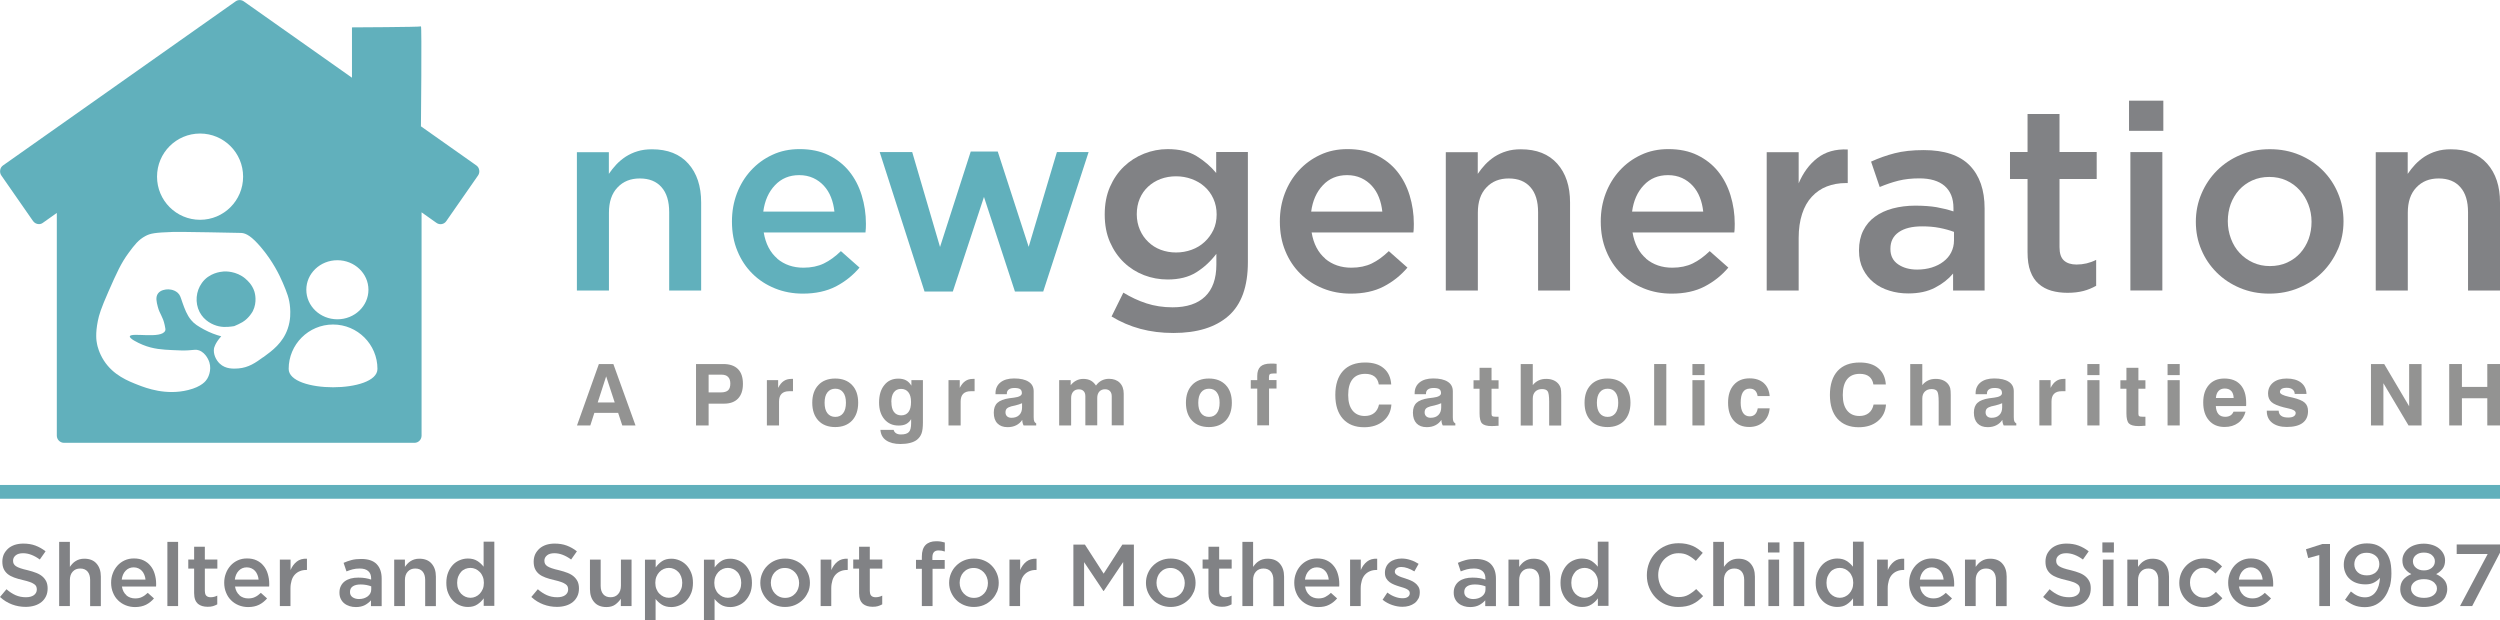 <?xml version="1.0" encoding="UTF-8"?>
<svg xmlns="http://www.w3.org/2000/svg" id="Layer_2" viewBox="0 0 277.65 68.87">
  <defs>
    <style>.cls-1{fill:#818285;}.cls-2{fill:#939392;}.cls-3{fill:#61b0bc;}</style>
  </defs>
  <g id="Layer_1-2">
    <g>
      <g>
        <path class="cls-1" d="M1.52,62.61c.05,.1,.13,.19,.25,.27,.12,.08,.29,.16,.5,.23,.21,.07,.48,.15,.81,.22,.36,.09,.68,.19,.96,.3,.28,.11,.51,.25,.69,.41,.18,.16,.32,.35,.42,.56,.09,.21,.14,.46,.14,.75,0,.33-.06,.62-.18,.87s-.29,.47-.5,.64-.47,.31-.77,.4c-.3,.09-.63,.14-.99,.14-.53,0-1.03-.09-1.51-.27-.48-.18-.93-.45-1.34-.83l.72-.86c.33,.29,.67,.51,1.01,.66s.72,.23,1.15,.23c.37,0,.67-.08,.88-.23s.33-.37,.33-.63c0-.12-.02-.23-.06-.33-.04-.1-.12-.19-.24-.27s-.27-.16-.47-.23c-.2-.07-.46-.15-.78-.22-.37-.08-.69-.18-.97-.28s-.52-.23-.72-.39c-.19-.16-.34-.35-.44-.57-.1-.22-.15-.49-.15-.81,0-.3,.06-.57,.17-.82,.12-.24,.28-.45,.48-.63,.2-.18,.45-.31,.73-.41,.29-.09,.6-.14,.94-.14,.5,0,.95,.07,1.35,.22,.4,.15,.78,.36,1.13,.64l-.64,.91c-.31-.23-.62-.4-.93-.52-.31-.12-.62-.18-.93-.18-.35,0-.63,.08-.82,.24s-.29,.35-.29,.58c0,.14,.02,.25,.07,.35Z"></path>
        <path class="cls-1" d="M7.76,67.31h-1.19v-7.13h1.19v2.78c.08-.12,.18-.24,.28-.35,.1-.11,.22-.21,.35-.29,.13-.09,.28-.15,.44-.2,.16-.05,.34-.07,.54-.07,.58,0,1.04,.18,1.35,.54,.32,.36,.48,.84,.48,1.45v3.28h-1.19v-2.92c0-.4-.1-.71-.29-.93-.19-.22-.46-.33-.81-.33s-.62,.11-.83,.34c-.21,.22-.32,.54-.32,.94v2.9Z"></path>
        <path class="cls-1" d="M14.03,66.12c.27,.22,.59,.34,.98,.34,.29,0,.55-.05,.76-.16,.22-.1,.43-.26,.64-.46l.69,.62c-.25,.29-.54,.53-.88,.7s-.75,.26-1.23,.26c-.37,0-.72-.07-1.04-.2-.32-.13-.6-.31-.84-.55-.24-.23-.43-.52-.56-.85-.14-.33-.21-.7-.21-1.1,0-.37,.06-.72,.19-1.05,.12-.33,.3-.61,.52-.86,.22-.24,.49-.44,.8-.58,.31-.14,.64-.21,1.02-.21,.41,0,.77,.07,1.08,.22,.31,.15,.57,.35,.77,.61,.21,.25,.36,.55,.46,.89,.1,.34,.16,.69,.16,1.07,0,.05,0,.1,0,.16,0,.05,0,.11-.01,.17h-3.79c.07,.42,.24,.75,.51,.97Zm2.13-1.75c-.02-.19-.06-.37-.13-.53-.07-.17-.15-.31-.26-.43-.11-.12-.24-.22-.4-.29-.15-.07-.33-.11-.52-.11-.36,0-.67,.13-.9,.38-.24,.25-.38,.58-.43,.98h2.65Z"></path>
        <path class="cls-1" d="M18.59,67.31v-7.13h1.19v7.13h-1.19Z"></path>
        <path class="cls-1" d="M22.76,65.69c0,.23,.06,.39,.17,.49,.11,.1,.27,.15,.47,.15,.25,0,.5-.06,.73-.18v.97c-.15,.08-.31,.15-.48,.2-.17,.05-.36,.07-.59,.07s-.41-.03-.6-.08c-.18-.05-.34-.14-.48-.25-.13-.12-.24-.27-.31-.47-.07-.19-.11-.43-.11-.72v-2.72h-.65v-1.01h.65v-1.42h1.19v1.42h1.39v1.01h-1.39v2.54Z"></path>
        <path class="cls-1" d="M26.59,66.12c.27,.22,.59,.34,.98,.34,.29,0,.55-.05,.76-.16,.22-.1,.43-.26,.64-.46l.69,.62c-.25,.29-.54,.53-.88,.7s-.75,.26-1.23,.26c-.37,0-.72-.07-1.04-.2-.32-.13-.6-.31-.84-.55-.24-.23-.43-.52-.56-.85-.14-.33-.21-.7-.21-1.1,0-.37,.06-.72,.19-1.05,.12-.33,.3-.61,.52-.86,.22-.24,.49-.44,.8-.58,.31-.14,.64-.21,1.02-.21,.41,0,.77,.07,1.08,.22,.31,.15,.57,.35,.77,.61,.21,.25,.36,.55,.46,.89,.1,.34,.16,.69,.16,1.07,0,.05,0,.1,0,.16,0,.05,0,.11-.01,.17h-3.79c.07,.42,.24,.75,.51,.97Zm2.13-1.75c-.02-.19-.06-.37-.13-.53-.07-.17-.15-.31-.26-.43-.11-.12-.24-.22-.4-.29-.15-.07-.33-.11-.52-.11-.36,0-.67,.13-.9,.38-.24,.25-.38,.58-.43,.98h2.65Z"></path>
        <path class="cls-1" d="M32.27,67.31h-1.19v-5.16h1.19v1.16c.16-.39,.39-.7,.69-.94s.68-.34,1.13-.32v1.25h-.07c-.26,0-.5,.04-.71,.13-.21,.08-.4,.21-.56,.38-.16,.17-.28,.38-.36,.64-.08,.26-.13,.56-.13,.89v1.96Z"></path>
        <path class="cls-1" d="M41.2,67.31v-.64c-.18,.21-.4,.38-.67,.53-.27,.14-.61,.22-1,.22-.25,0-.48-.03-.7-.1-.22-.07-.42-.17-.58-.3-.17-.13-.3-.3-.4-.5-.1-.2-.15-.43-.15-.69v-.02c0-.28,.05-.52,.16-.73,.1-.21,.25-.38,.43-.52,.19-.14,.41-.24,.66-.31,.26-.07,.54-.1,.84-.1s.58,.02,.8,.06c.22,.04,.43,.09,.63,.16v-.13c0-.36-.11-.63-.33-.82-.22-.19-.53-.28-.94-.28-.29,0-.55,.03-.78,.09s-.46,.14-.69,.23l-.32-.95c.29-.13,.58-.23,.88-.31s.66-.12,1.08-.12c.77,0,1.34,.19,1.71,.57,.37,.38,.56,.92,.56,1.61v3.06h-1.17Zm.03-2.19c-.15-.06-.33-.11-.53-.15-.21-.04-.42-.06-.65-.06-.37,0-.66,.07-.87,.21-.21,.14-.31,.35-.31,.62v.02c0,.25,.1,.44,.29,.57s.43,.2,.71,.2c.2,0,.38-.03,.54-.08s.31-.13,.43-.22,.22-.21,.29-.34c.07-.13,.1-.28,.1-.44v-.32Z"></path>
        <path class="cls-1" d="M44.97,67.31h-1.19v-5.16h1.19v.81c.08-.12,.18-.24,.28-.35,.1-.11,.22-.21,.35-.29,.13-.09,.28-.15,.44-.2,.16-.05,.34-.07,.54-.07,.58,0,1.04,.18,1.35,.54,.32,.36,.48,.84,.48,1.45v3.28h-1.19v-2.92c0-.4-.1-.71-.29-.93-.19-.22-.46-.33-.81-.33s-.62,.11-.83,.34c-.21,.22-.32,.54-.32,.94v2.9Z"></path>
        <path class="cls-1" d="M53.72,67.31v-.86c-.19,.27-.42,.49-.71,.68-.28,.19-.63,.28-1.05,.28-.31,0-.6-.06-.89-.18-.29-.12-.54-.29-.76-.52-.22-.23-.4-.51-.54-.85-.14-.33-.2-.71-.2-1.14s.07-.81,.2-1.14c.13-.33,.31-.61,.53-.85,.22-.23,.48-.41,.77-.52,.29-.12,.59-.18,.89-.18,.42,0,.77,.09,1.05,.27,.28,.18,.51,.39,.7,.64v-2.78h1.19v7.13h-1.19Zm-.1-3.26c-.08-.2-.19-.38-.33-.52s-.3-.26-.48-.34c-.18-.08-.37-.12-.56-.12s-.39,.04-.57,.11c-.18,.08-.34,.18-.47,.33s-.24,.32-.32,.52c-.08,.21-.12,.44-.12,.7s.04,.48,.12,.69c.08,.21,.19,.38,.32,.52,.14,.14,.29,.25,.47,.33,.18,.08,.37,.12,.57,.12s.38-.04,.56-.12c.18-.08,.34-.19,.48-.34s.24-.32,.33-.52c.08-.2,.12-.43,.12-.68s-.04-.48-.12-.68Z"></path>
        <path class="cls-1" d="M60.53,62.61c.05,.1,.13,.19,.25,.27,.12,.08,.29,.16,.5,.23,.21,.07,.48,.15,.81,.22,.36,.09,.68,.19,.96,.3,.28,.11,.51,.25,.69,.41,.18,.16,.32,.35,.42,.56,.09,.21,.14,.46,.14,.75,0,.33-.06,.62-.18,.87s-.29,.47-.5,.64-.47,.31-.77,.4c-.3,.09-.63,.14-.99,.14-.53,0-1.03-.09-1.51-.27-.48-.18-.93-.45-1.34-.83l.72-.86c.33,.29,.67,.51,1.01,.66s.72,.23,1.15,.23c.37,0,.67-.08,.88-.23s.33-.37,.33-.63c0-.12-.02-.23-.06-.33-.04-.1-.12-.19-.24-.27s-.27-.16-.47-.23c-.2-.07-.46-.15-.78-.22-.37-.08-.69-.18-.97-.28s-.52-.23-.72-.39c-.19-.16-.34-.35-.44-.57-.1-.22-.15-.49-.15-.81,0-.3,.06-.57,.17-.82,.12-.24,.28-.45,.48-.63,.2-.18,.45-.31,.73-.41,.29-.09,.6-.14,.94-.14,.5,0,.95,.07,1.35,.22,.4,.15,.78,.36,1.13,.64l-.64,.91c-.31-.23-.62-.4-.93-.52-.31-.12-.62-.18-.93-.18-.35,0-.63,.08-.82,.24s-.29,.35-.29,.58c0,.14,.02,.25,.07,.35Z"></path>
        <path class="cls-1" d="M68.95,62.15h1.19v5.16h-1.19v-.81c-.17,.25-.38,.47-.63,.65-.25,.18-.58,.27-.97,.27-.58,0-1.04-.18-1.35-.54-.32-.36-.48-.84-.48-1.45v-3.28h1.19v2.92c0,.4,.1,.71,.29,.93s.46,.33,.81,.33,.62-.11,.83-.34c.21-.22,.32-.54,.32-.94v-2.9Z"></path>
        <path class="cls-1" d="M76.76,65.87c-.13,.33-.31,.61-.54,.85-.22,.23-.48,.41-.77,.52-.29,.12-.59,.18-.89,.18-.42,0-.78-.09-1.06-.27-.28-.18-.51-.39-.69-.63v2.36s-1.18,0-1.18,0v-6.72h1.19v.86c.19-.27,.42-.5,.7-.69,.28-.19,.63-.28,1.04-.28,.31,0,.6,.06,.89,.18,.29,.12,.54,.29,.77,.52,.22,.23,.4,.51,.54,.85,.14,.33,.2,.71,.2,1.14s-.07,.81-.2,1.14Zm-1.11-1.83c-.08-.21-.18-.38-.32-.52-.13-.14-.29-.25-.47-.33-.18-.08-.37-.12-.57-.12s-.39,.04-.58,.12c-.18,.08-.34,.19-.48,.34s-.25,.32-.33,.52c-.08,.2-.12,.43-.12,.68s.04,.48,.12,.68c.08,.2,.19,.38,.33,.52s.3,.26,.48,.34c.18,.08,.37,.12,.58,.12s.39-.04,.57-.12c.18-.08,.34-.19,.47-.33,.13-.14,.24-.32,.32-.52s.12-.43,.12-.69-.04-.48-.12-.69Z"></path>
        <path class="cls-1" d="M83.31,65.87c-.13,.33-.31,.61-.54,.85-.22,.23-.48,.41-.77,.52-.29,.12-.59,.18-.89,.18-.42,0-.78-.09-1.06-.27-.28-.18-.51-.39-.69-.63v2.36s-1.18,0-1.18,0v-6.72h1.19v.86c.19-.27,.42-.5,.7-.69,.28-.19,.63-.28,1.04-.28,.31,0,.6,.06,.89,.18,.29,.12,.54,.29,.77,.52,.22,.23,.4,.51,.54,.85,.14,.33,.2,.71,.2,1.14s-.07,.81-.2,1.14Zm-1.11-1.83c-.08-.21-.18-.38-.32-.52-.13-.14-.29-.25-.47-.33-.18-.08-.37-.12-.57-.12s-.39,.04-.58,.12c-.18,.08-.34,.19-.48,.34s-.25,.32-.33,.52c-.08,.2-.12,.43-.12,.68s.04,.48,.12,.68c.08,.2,.19,.38,.33,.52s.3,.26,.48,.34c.18,.08,.37,.12,.58,.12s.39-.04,.57-.12c.18-.08,.34-.19,.47-.33,.13-.14,.24-.32,.32-.52s.12-.43,.12-.69-.04-.48-.12-.69Z"></path>
        <path class="cls-1" d="M89.73,65.77c-.14,.33-.33,.61-.58,.85-.24,.24-.54,.44-.87,.58s-.71,.21-1.1,.21-.75-.07-1.09-.21-.63-.33-.87-.58-.43-.53-.57-.85c-.14-.32-.21-.67-.21-1.04s.07-.72,.21-1.05,.33-.62,.58-.86c.24-.24,.53-.44,.87-.58,.34-.14,.7-.21,1.1-.21s.76,.07,1.1,.21,.63,.33,.87,.58c.24,.24,.43,.53,.57,.86,.14,.33,.21,.67,.21,1.05s-.07,.72-.21,1.05Zm-1.1-1.67c-.08-.2-.19-.38-.33-.53-.14-.15-.3-.27-.5-.36-.19-.09-.4-.13-.64-.13s-.45,.04-.64,.13c-.19,.09-.35,.21-.49,.36-.14,.15-.24,.32-.31,.52s-.11,.41-.11,.64,.04,.44,.12,.65,.19,.38,.33,.53c.14,.15,.3,.27,.5,.36s.4,.13,.63,.13c.24,0,.45-.04,.65-.13s.35-.21,.49-.36c.14-.15,.24-.32,.31-.52,.07-.2,.11-.41,.11-.64s-.04-.44-.12-.64Z"></path>
        <path class="cls-1" d="M92.33,67.31h-1.19v-5.16h1.19v1.16c.16-.39,.39-.7,.69-.94s.68-.34,1.13-.32v1.25h-.07c-.26,0-.5,.04-.71,.13-.21,.08-.4,.21-.56,.38-.16,.17-.28,.38-.36,.64-.08,.26-.13,.56-.13,.89v1.96Z"></path>
        <path class="cls-1" d="M96.61,65.69c0,.23,.06,.39,.17,.49,.11,.1,.27,.15,.47,.15,.25,0,.5-.06,.73-.18v.97c-.15,.08-.31,.15-.48,.2-.17,.05-.36,.07-.59,.07s-.41-.03-.6-.08c-.18-.05-.34-.14-.48-.25-.13-.12-.24-.27-.31-.47-.07-.19-.11-.43-.11-.72v-2.72h-.65v-1.01h.65v-1.42h1.19v1.42h1.39v1.01h-1.39v2.54Z"></path>
        <path class="cls-1" d="M104.92,62.19v.98h-1.35v4.14h-1.19v-4.14h-.65v-.99h.65v-.37c0-.57,.14-1,.41-1.28,.28-.28,.67-.42,1.18-.42,.21,0,.39,.01,.54,.04,.15,.03,.29,.06,.42,.1v1c-.12-.04-.23-.07-.34-.09-.11-.02-.23-.03-.36-.03-.46,0-.68,.26-.68,.78v.28h1.37Z"></path>
        <path class="cls-1" d="M110.7,65.77c-.14,.33-.33,.61-.58,.85-.24,.24-.54,.44-.87,.58s-.71,.21-1.1,.21-.75-.07-1.09-.21c-.34-.14-.63-.33-.87-.58-.24-.24-.43-.53-.57-.85-.14-.32-.21-.67-.21-1.04s.07-.72,.21-1.05c.14-.33,.33-.62,.58-.86,.24-.24,.53-.44,.87-.58,.34-.14,.7-.21,1.1-.21s.76,.07,1.1,.21,.63,.33,.87,.58c.24,.24,.43,.53,.57,.86,.14,.33,.21,.67,.21,1.05s-.07,.72-.21,1.05Zm-1.1-1.67c-.08-.2-.19-.38-.33-.53-.14-.15-.3-.27-.5-.36s-.4-.13-.64-.13-.44,.04-.64,.13-.35,.21-.49,.36c-.14,.15-.24,.32-.31,.52-.07,.2-.11,.41-.11,.64s.04,.44,.12,.65,.19,.38,.33,.53c.14,.15,.3,.27,.5,.36,.19,.09,.4,.13,.63,.13,.24,0,.45-.04,.65-.13,.19-.09,.35-.21,.49-.36,.14-.15,.24-.32,.31-.52,.07-.2,.11-.41,.11-.64s-.04-.44-.12-.64Z"></path>
        <path class="cls-1" d="M113.3,67.31h-1.19v-5.16h1.19v1.16c.16-.39,.39-.7,.69-.94,.3-.23,.68-.34,1.13-.32v1.25h-.07c-.26,0-.5,.04-.71,.13-.21,.08-.4,.21-.56,.38-.16,.17-.28,.38-.36,.64-.08,.26-.13,.56-.13,.89v1.96Z"></path>
        <path class="cls-1" d="M122.58,65.63h-.04l-2.14-3.2v4.89h-1.19v-6.84h1.28l2.08,3.23,2.08-3.23h1.28v6.84h-1.19v-4.9l-2.16,3.22Z"></path>
        <path class="cls-1" d="M132.56,65.77c-.14,.33-.33,.61-.58,.85-.24,.24-.54,.44-.87,.58s-.71,.21-1.1,.21-.75-.07-1.09-.21c-.34-.14-.63-.33-.87-.58-.24-.24-.43-.53-.57-.85-.14-.32-.21-.67-.21-1.04s.07-.72,.21-1.05c.14-.33,.33-.62,.58-.86,.24-.24,.53-.44,.87-.58,.34-.14,.7-.21,1.1-.21s.76,.07,1.1,.21,.63,.33,.87,.58c.24,.24,.43,.53,.57,.86,.14,.33,.21,.67,.21,1.05s-.07,.72-.21,1.05Zm-1.1-1.67c-.08-.2-.19-.38-.33-.53-.14-.15-.3-.27-.5-.36s-.4-.13-.64-.13-.44,.04-.64,.13-.35,.21-.49,.36c-.14,.15-.24,.32-.31,.52-.07,.2-.11,.41-.11,.64s.04,.44,.12,.65,.19,.38,.33,.53c.14,.15,.3,.27,.5,.36,.19,.09,.4,.13,.63,.13,.24,0,.45-.04,.65-.13,.19-.09,.35-.21,.49-.36,.14-.15,.24-.32,.31-.52,.07-.2,.11-.41,.11-.64s-.04-.44-.12-.64Z"></path>
        <path class="cls-1" d="M135.41,65.69c0,.23,.05,.39,.17,.49,.11,.1,.27,.15,.47,.15,.25,0,.5-.06,.73-.18v.97c-.15,.08-.31,.15-.48,.2-.17,.05-.36,.07-.59,.07s-.41-.03-.6-.08c-.18-.05-.34-.14-.48-.25s-.24-.27-.31-.47c-.07-.19-.11-.43-.11-.72v-2.72h-.65v-1.01h.65v-1.42h1.19v1.42h1.39v1.01h-1.39v2.54Z"></path>
        <path class="cls-1" d="M139.17,67.31h-1.19v-7.13h1.19v2.78c.08-.12,.18-.24,.28-.35,.1-.11,.22-.21,.35-.29,.13-.09,.28-.15,.44-.2,.16-.05,.34-.07,.54-.07,.58,0,1.04,.18,1.35,.54,.32,.36,.48,.84,.48,1.45v3.28h-1.19v-2.92c0-.4-.1-.71-.29-.93-.19-.22-.46-.33-.81-.33s-.62,.11-.83,.34c-.21,.22-.32,.54-.32,.94v2.9Z"></path>
        <path class="cls-1" d="M145.44,66.12c.27,.22,.59,.34,.98,.34,.29,0,.55-.05,.76-.16s.43-.26,.63-.46l.69,.62c-.25,.29-.54,.53-.88,.7-.34,.18-.75,.26-1.23,.26-.37,0-.72-.07-1.04-.2-.32-.13-.6-.31-.84-.55-.24-.23-.43-.52-.56-.85-.14-.33-.21-.7-.21-1.1,0-.37,.06-.72,.19-1.05,.12-.33,.3-.61,.52-.86,.22-.24,.49-.44,.8-.58,.31-.14,.64-.21,1.02-.21,.41,0,.77,.07,1.08,.22,.31,.15,.57,.35,.77,.61,.21,.25,.36,.55,.46,.89,.1,.34,.16,.69,.16,1.07,0,.05,0,.1,0,.16s0,.11-.01,.17h-3.79c.07,.42,.24,.75,.51,.97Zm2.13-1.75c-.02-.19-.06-.37-.13-.53-.06-.17-.15-.31-.26-.43-.11-.12-.24-.22-.4-.29-.15-.07-.33-.11-.52-.11-.37,0-.67,.13-.9,.38-.24,.25-.38,.58-.43,.98h2.65Z"></path>
        <path class="cls-1" d="M151.13,67.31h-1.19v-5.16h1.19v1.16c.16-.39,.39-.7,.69-.94s.68-.34,1.13-.32v1.25h-.07c-.26,0-.5,.04-.71,.13-.21,.08-.4,.21-.56,.38-.16,.17-.28,.38-.36,.64-.08,.26-.13,.56-.13,.89v1.96Z"></path>
        <path class="cls-1" d="M157.51,66.49c-.1,.2-.23,.37-.41,.5s-.38,.23-.61,.3c-.23,.07-.49,.1-.75,.1-.37,0-.75-.07-1.13-.2-.38-.13-.73-.32-1.06-.58l.53-.8c.28,.21,.56,.37,.85,.47,.29,.11,.57,.16,.84,.16s.45-.05,.59-.15c.14-.1,.21-.24,.21-.41v-.02c0-.1-.03-.18-.09-.25-.06-.07-.15-.14-.25-.19-.11-.06-.23-.1-.37-.15-.14-.04-.29-.09-.43-.13-.19-.06-.38-.12-.57-.2s-.36-.16-.52-.28c-.15-.11-.28-.25-.38-.42-.1-.17-.15-.37-.15-.62v-.02c0-.24,.05-.46,.14-.65,.09-.2,.22-.36,.39-.5,.17-.14,.36-.24,.59-.31,.22-.07,.46-.11,.72-.11,.33,0,.65,.05,.99,.16,.33,.1,.63,.25,.91,.43l-.47,.84c-.25-.15-.5-.27-.75-.36-.25-.09-.49-.13-.7-.13-.23,0-.41,.05-.53,.15-.13,.1-.19,.22-.19,.37v.02c0,.09,.03,.17,.1,.24,.06,.07,.15,.13,.26,.19,.11,.06,.23,.11,.37,.16,.14,.05,.28,.1,.43,.14,.19,.06,.38,.13,.57,.21,.19,.08,.36,.17,.51,.29,.15,.11,.28,.25,.38,.42,.1,.16,.15,.36,.15,.6v.02c0,.27-.05,.51-.15,.71Z"></path>
        <path class="cls-1" d="M164.95,67.31v-.64c-.18,.21-.4,.38-.67,.53-.27,.14-.61,.22-1,.22-.25,0-.48-.03-.7-.1-.22-.07-.42-.17-.58-.3-.17-.13-.3-.3-.4-.5-.1-.2-.15-.43-.15-.69v-.02c0-.28,.05-.52,.16-.73,.1-.21,.25-.38,.43-.52,.19-.14,.41-.24,.66-.31,.26-.07,.54-.1,.84-.1s.58,.02,.8,.06c.22,.04,.43,.09,.63,.16v-.13c0-.36-.11-.63-.33-.82-.22-.19-.53-.28-.94-.28-.29,0-.55,.03-.78,.09-.23,.06-.46,.14-.69,.23l-.32-.95c.29-.13,.58-.23,.88-.31s.66-.12,1.08-.12c.77,0,1.34,.19,1.71,.57,.37,.38,.56,.92,.56,1.61v3.06h-1.17Zm.03-2.19c-.15-.06-.33-.11-.53-.15-.21-.04-.42-.06-.65-.06-.37,0-.66,.07-.87,.21-.21,.14-.31,.35-.31,.62v.02c0,.25,.1,.44,.29,.57s.43,.2,.71,.2c.2,0,.38-.03,.54-.08,.17-.05,.31-.13,.43-.22s.22-.21,.29-.34c.07-.13,.1-.28,.1-.44v-.32Z"></path>
        <path class="cls-1" d="M168.72,67.31h-1.19v-5.16h1.19v.81c.08-.12,.18-.24,.28-.35,.1-.11,.22-.21,.35-.29,.13-.09,.28-.15,.44-.2,.16-.05,.34-.07,.54-.07,.58,0,1.04,.18,1.35,.54,.32,.36,.48,.84,.48,1.45v3.28h-1.19v-2.92c0-.4-.1-.71-.29-.93-.19-.22-.46-.33-.81-.33s-.62,.11-.83,.34c-.21,.22-.32,.54-.32,.94v2.9Z"></path>
        <path class="cls-1" d="M177.46,67.31v-.86c-.19,.27-.42,.49-.71,.68s-.63,.28-1.05,.28c-.31,0-.6-.06-.89-.18-.29-.12-.54-.29-.76-.52-.22-.23-.4-.51-.54-.85-.14-.33-.2-.71-.2-1.14s.07-.81,.2-1.14c.13-.33,.31-.61,.53-.85,.22-.23,.48-.41,.77-.52,.29-.12,.59-.18,.89-.18,.42,0,.77,.09,1.05,.27,.28,.18,.51,.39,.7,.64v-2.78h1.19v7.13h-1.19Zm-.1-3.26c-.08-.2-.19-.38-.33-.52-.14-.15-.3-.26-.48-.34-.18-.08-.37-.12-.56-.12s-.39,.04-.57,.11c-.18,.08-.34,.18-.47,.33s-.24,.32-.32,.52-.12,.44-.12,.7,.04,.48,.12,.69,.19,.38,.32,.52c.14,.14,.29,.25,.47,.33,.18,.08,.37,.12,.57,.12s.38-.04,.56-.12c.18-.08,.34-.19,.48-.34,.14-.15,.25-.32,.33-.52,.08-.2,.12-.43,.12-.68s-.04-.48-.12-.68Z"></path>
        <path class="cls-1" d="M188.6,66.71c-.19,.15-.4,.27-.62,.38-.22,.11-.46,.19-.73,.24s-.56,.08-.87,.08c-.5,0-.96-.09-1.39-.27-.42-.18-.79-.43-1.1-.75s-.55-.69-.73-1.12c-.18-.43-.26-.89-.26-1.39s.09-.95,.26-1.38c.17-.43,.42-.81,.73-1.13,.31-.32,.68-.58,1.11-.76,.43-.19,.91-.28,1.43-.28,.31,0,.6,.03,.85,.08,.26,.05,.49,.13,.71,.22,.22,.09,.41,.21,.6,.34,.18,.13,.35,.27,.52,.43l-.77,.89c-.27-.25-.56-.46-.87-.62s-.65-.23-1.05-.23c-.33,0-.63,.06-.9,.19s-.52,.3-.72,.52c-.2,.22-.36,.47-.47,.77-.11,.29-.17,.61-.17,.95s.06,.66,.17,.95c.11,.3,.27,.56,.47,.78,.2,.22,.44,.4,.72,.52,.28,.13,.58,.19,.9,.19,.42,0,.78-.08,1.07-.24,.3-.16,.6-.38,.89-.65l.77,.78c-.18,.19-.36,.36-.55,.5Z"></path>
        <path class="cls-1" d="M191.46,67.31h-1.19v-7.13h1.19v2.78c.08-.12,.18-.24,.28-.35,.1-.11,.22-.21,.35-.29,.13-.09,.28-.15,.44-.2,.16-.05,.34-.07,.54-.07,.58,0,1.04,.18,1.35,.54,.32,.36,.48,.84,.48,1.45v3.28h-1.19v-2.92c0-.4-.1-.71-.29-.93-.19-.22-.46-.33-.81-.33s-.62,.11-.83,.34c-.21,.22-.32,.54-.32,.94v2.9Z"></path>
        <path class="cls-1" d="M196.35,61.36v-1.12h1.28v1.12h-1.28Zm.05,5.95v-5.16h1.19v5.16h-1.19Z"></path>
        <path class="cls-1" d="M199.19,67.31v-7.13h1.19v7.13h-1.19Z"></path>
        <path class="cls-1" d="M205.8,67.31v-.86c-.19,.27-.42,.49-.71,.68s-.63,.28-1.05,.28c-.31,0-.6-.06-.89-.18-.29-.12-.54-.29-.76-.52-.22-.23-.4-.51-.54-.85-.14-.33-.2-.71-.2-1.14s.07-.81,.2-1.14c.13-.33,.31-.61,.53-.85,.22-.23,.48-.41,.77-.52,.29-.12,.59-.18,.89-.18,.42,0,.77,.09,1.05,.27,.28,.18,.51,.39,.7,.64v-2.78h1.19v7.13h-1.19Zm-.1-3.26c-.08-.2-.19-.38-.33-.52-.14-.15-.3-.26-.48-.34-.18-.08-.37-.12-.56-.12s-.39,.04-.57,.11c-.18,.08-.34,.18-.47,.33s-.24,.32-.32,.52-.12,.44-.12,.7,.04,.48,.12,.69,.19,.38,.32,.52c.14,.14,.29,.25,.47,.33,.18,.08,.37,.12,.57,.12s.38-.04,.56-.12c.18-.08,.34-.19,.48-.34,.14-.15,.25-.32,.33-.52,.08-.2,.12-.43,.12-.68s-.04-.48-.12-.68Z"></path>
        <path class="cls-1" d="M209.66,67.31h-1.19v-5.16h1.19v1.16c.16-.39,.39-.7,.69-.94s.68-.34,1.13-.32v1.25h-.07c-.26,0-.5,.04-.71,.13-.21,.08-.4,.21-.56,.38-.16,.17-.28,.38-.36,.64-.08,.26-.13,.56-.13,.89v1.96Z"></path>
        <path class="cls-1" d="M213.73,66.12c.27,.22,.59,.34,.98,.34,.29,0,.55-.05,.76-.16s.43-.26,.63-.46l.69,.62c-.25,.29-.54,.53-.88,.7-.34,.18-.75,.26-1.23,.26-.37,0-.72-.07-1.04-.2-.32-.13-.6-.31-.84-.55-.24-.23-.43-.52-.56-.85-.14-.33-.21-.7-.21-1.1,0-.37,.06-.72,.19-1.05,.12-.33,.3-.61,.52-.86,.22-.24,.49-.44,.8-.58,.31-.14,.64-.21,1.02-.21,.41,0,.77,.07,1.08,.22,.31,.15,.57,.35,.77,.61,.21,.25,.36,.55,.46,.89,.1,.34,.16,.69,.16,1.07,0,.05,0,.1,0,.16s0,.11-.01,.17h-3.79c.07,.42,.24,.75,.51,.97Zm2.13-1.75c-.02-.19-.06-.37-.13-.53-.06-.17-.15-.31-.26-.43-.11-.12-.24-.22-.4-.29-.15-.07-.33-.11-.52-.11-.37,0-.67,.13-.9,.38-.24,.25-.38,.58-.43,.98h2.65Z"></path>
        <path class="cls-1" d="M219.42,67.31h-1.19v-5.16h1.19v.81c.08-.12,.18-.24,.28-.35,.1-.11,.22-.21,.35-.29,.13-.09,.28-.15,.44-.2,.16-.05,.34-.07,.54-.07,.58,0,1.04,.18,1.35,.54,.32,.36,.48,.84,.48,1.45v3.28h-1.19v-2.92c0-.4-.1-.71-.29-.93-.19-.22-.46-.33-.81-.33s-.62,.11-.83,.34c-.21,.22-.32,.54-.32,.94v2.9Z"></path>
        <path class="cls-1" d="M228.43,62.61c.05,.1,.13,.19,.25,.27,.12,.08,.29,.16,.5,.23,.21,.07,.48,.15,.81,.22,.36,.09,.68,.19,.96,.3,.28,.11,.51,.25,.69,.41,.18,.16,.32,.35,.42,.56s.14,.46,.14,.75c0,.33-.06,.62-.18,.87s-.29,.47-.5,.64c-.21,.18-.47,.31-.77,.4-.3,.09-.63,.14-.99,.14-.53,0-1.03-.09-1.51-.27-.48-.18-.93-.45-1.34-.83l.72-.86c.33,.29,.67,.51,1.01,.66s.72,.23,1.15,.23c.37,0,.67-.08,.88-.23s.33-.37,.33-.63c0-.12-.02-.23-.06-.33-.04-.1-.12-.19-.24-.27-.11-.08-.27-.16-.47-.23-.2-.07-.46-.15-.78-.22-.37-.08-.69-.18-.97-.28-.28-.1-.52-.23-.72-.39-.19-.16-.34-.35-.44-.57-.1-.22-.15-.49-.15-.81,0-.3,.06-.57,.17-.82,.12-.24,.28-.45,.48-.63s.45-.31,.73-.41c.29-.09,.6-.14,.94-.14,.5,0,.95,.07,1.35,.22s.78,.36,1.13,.64l-.64,.91c-.31-.23-.62-.4-.93-.52-.31-.12-.62-.18-.93-.18-.35,0-.63,.08-.82,.24-.2,.16-.29,.35-.29,.58,0,.14,.02,.25,.07,.35Z"></path>
        <path class="cls-1" d="M233.49,61.36v-1.12h1.28v1.12h-1.28Zm.05,5.95v-5.16h1.19v5.16h-1.19Z"></path>
        <path class="cls-1" d="M237.45,67.31h-1.19v-5.16h1.19v.81c.08-.12,.18-.24,.28-.35,.1-.11,.22-.21,.35-.29,.13-.09,.28-.15,.44-.2,.16-.05,.34-.07,.54-.07,.58,0,1.04,.18,1.35,.54,.32,.36,.48,.84,.48,1.45v3.28h-1.19v-2.92c0-.4-.1-.71-.29-.93-.19-.22-.46-.33-.81-.33s-.62,.11-.83,.34c-.21,.22-.32,.54-.32,.94v2.9Z"></path>
        <path class="cls-1" d="M245.95,67.15c-.33,.18-.74,.27-1.24,.27-.38,0-.74-.07-1.07-.21-.33-.14-.61-.33-.85-.58-.24-.24-.43-.53-.56-.85s-.2-.67-.2-1.04,.07-.72,.2-1.05c.13-.33,.32-.61,.56-.86,.24-.25,.52-.44,.85-.59,.33-.14,.69-.21,1.07-.21,.49,0,.89,.08,1.22,.24,.32,.16,.6,.38,.85,.64l-.73,.79c-.18-.19-.38-.34-.58-.46-.21-.12-.46-.18-.76-.18-.22,0-.41,.04-.6,.13s-.34,.21-.47,.36c-.13,.15-.23,.32-.31,.52s-.11,.41-.11,.64,.04,.45,.11,.65c.07,.2,.18,.38,.32,.53,.14,.15,.3,.27,.49,.36s.4,.13,.63,.13c.28,0,.53-.06,.74-.18,.21-.12,.41-.28,.6-.46l.71,.7c-.25,.29-.54,.52-.87,.7Z"></path>
        <path class="cls-1" d="M249.16,66.12c.27,.22,.59,.34,.98,.34,.29,0,.55-.05,.76-.16s.43-.26,.63-.46l.69,.62c-.25,.29-.54,.53-.88,.7-.34,.18-.75,.26-1.23,.26-.37,0-.72-.07-1.04-.2-.32-.13-.6-.31-.84-.55-.24-.23-.43-.52-.56-.85-.14-.33-.21-.7-.21-1.1,0-.37,.06-.72,.19-1.05,.12-.33,.3-.61,.52-.86,.22-.24,.49-.44,.8-.58,.31-.14,.64-.21,1.02-.21,.41,0,.77,.07,1.08,.22,.31,.15,.57,.35,.77,.61,.21,.25,.36,.55,.46,.89,.1,.34,.16,.69,.16,1.07,0,.05,0,.1,0,.16s0,.11-.01,.17h-3.79c.07,.42,.24,.75,.51,.97Zm2.13-1.75c-.02-.19-.06-.37-.13-.53-.06-.17-.15-.31-.26-.43-.11-.12-.24-.22-.4-.29-.15-.07-.33-.11-.52-.11-.37,0-.67,.13-.9,.38-.24,.25-.38,.58-.43,.98h2.65Z"></path>
        <path class="cls-1" d="M257.93,60.42h.84v6.89h-1.19v-5.67l-1.23,.34-.25-.98,1.84-.59Z"></path>
        <path class="cls-1" d="M265.36,65.21c-.13,.46-.33,.85-.58,1.18-.25,.33-.56,.58-.92,.77-.36,.18-.78,.27-1.23,.27s-.89-.08-1.23-.23c-.34-.15-.66-.35-.96-.59l.65-.92c.26,.22,.51,.38,.76,.49,.24,.1,.51,.16,.81,.16,.25,0,.48-.05,.68-.16,.2-.1,.37-.25,.51-.45,.14-.19,.25-.42,.33-.69,.08-.27,.12-.55,.14-.87-.17,.21-.39,.38-.65,.52-.26,.14-.58,.21-.95,.21s-.7-.05-.99-.15c-.3-.1-.55-.25-.76-.44-.21-.19-.38-.42-.49-.69-.12-.27-.18-.57-.18-.9s.06-.65,.19-.94c.12-.29,.3-.54,.52-.75,.22-.21,.49-.38,.81-.5,.31-.12,.66-.18,1.04-.18,.43,0,.79,.06,1.09,.18,.3,.12,.57,.3,.81,.54,.25,.25,.46,.58,.61,.99,.15,.41,.22,.95,.22,1.63,0,.55-.07,1.06-.2,1.51Zm-1.19-3.05c-.07-.15-.16-.29-.29-.4-.12-.11-.27-.2-.45-.27s-.37-.1-.59-.1c-.43,0-.77,.12-1.01,.37-.24,.25-.36,.55-.36,.91s.13,.66,.38,.89c.25,.23,.59,.34,1.02,.34,.22,0,.41-.03,.58-.1,.17-.07,.32-.15,.44-.27,.12-.11,.21-.25,.27-.4,.06-.15,.09-.31,.09-.48,0-.18-.03-.35-.1-.5Z"></path>
        <path class="cls-1" d="M271.61,66.24c-.13,.25-.31,.46-.55,.63s-.51,.3-.83,.4c-.32,.09-.66,.14-1.04,.14s-.72-.05-1.04-.14-.6-.23-.83-.4c-.23-.17-.42-.38-.55-.62-.13-.24-.2-.51-.2-.81,0-.42,.11-.77,.32-1.04,.22-.27,.52-.48,.91-.64-.29-.15-.52-.35-.71-.59-.19-.24-.28-.56-.28-.94,0-.26,.06-.5,.18-.73,.12-.23,.29-.43,.49-.59,.21-.17,.46-.3,.75-.39,.29-.09,.61-.14,.95-.14s.65,.05,.95,.14c.29,.09,.54,.22,.75,.39,.21,.17,.37,.36,.49,.59,.12,.23,.18,.47,.18,.73,0,.38-.09,.7-.28,.94-.19,.24-.43,.44-.71,.59,.37,.17,.67,.38,.89,.64,.22,.26,.34,.6,.34,1.01,0,.31-.07,.58-.2,.83Zm-1.09-1.31c-.07-.13-.18-.24-.3-.33-.13-.09-.28-.16-.45-.21-.18-.05-.36-.07-.57-.07s-.39,.02-.57,.07c-.18,.05-.33,.12-.45,.21-.13,.09-.23,.2-.3,.33-.08,.13-.11,.27-.11,.43,0,.29,.13,.54,.38,.74,.25,.2,.61,.3,1.06,.3s.8-.1,1.06-.3c.25-.2,.38-.44,.38-.74,0-.16-.04-.3-.11-.43Zm-.43-3.28c-.22-.19-.52-.28-.89-.28s-.67,.09-.89,.28c-.22,.19-.33,.41-.33,.68,0,.31,.12,.55,.35,.74,.23,.19,.52,.28,.87,.28s.64-.09,.87-.28c.23-.19,.35-.43,.35-.73,0-.27-.11-.5-.33-.69Z"></path>
        <path class="cls-1" d="M272.84,60.47h4.81v.91l-3.09,5.93h-1.35l3.07-5.78h-3.44v-1.06Z"></path>
      </g>
      <g>
        <path class="cls-3" d="M67.62,32.27h-3.55v-15.37h3.55v2.41c.25-.37,.53-.72,.83-1.04,.3-.32,.65-.61,1.04-.87,.4-.25,.83-.46,1.31-.6,.47-.15,1.01-.22,1.61-.22,1.74,0,3.09,.53,4.04,1.6,.95,1.07,1.42,2.5,1.42,4.31v9.78h-3.55v-8.71c0-1.2-.28-2.13-.85-2.77-.57-.65-1.37-.97-2.41-.97s-1.85,.33-2.48,1c-.64,.67-.95,1.6-.95,2.8v8.66Z"></path>
        <path class="cls-3" d="M86.32,28.73c.8,.67,1.77,1,2.91,1,.87,0,1.63-.16,2.27-.47,.64-.31,1.27-.77,1.89-1.37l2.07,1.83c-.74,.87-1.62,1.57-2.64,2.1-1.02,.52-2.24,.79-3.65,.79-1.11,0-2.14-.19-3.1-.58-.96-.39-1.8-.93-2.5-1.63-.71-.7-1.27-1.54-1.67-2.52-.41-.98-.61-2.07-.61-3.28,0-1.11,.18-2.14,.55-3.12,.37-.97,.89-1.82,1.56-2.55,.67-.73,1.46-1.31,2.37-1.73,.91-.43,1.92-.64,3.03-.64,1.22,0,2.3,.22,3.22,.67,.92,.45,1.69,1.05,2.3,1.81,.61,.76,1.07,1.64,1.38,2.65,.31,1.01,.47,2.07,.47,3.17,0,.16,0,.31-.01,.47-.01,.16-.02,.32-.04,.49h-11.3c.21,1.26,.72,2.23,1.51,2.9Zm6.35-5.23c-.06-.56-.18-1.09-.38-1.59-.19-.49-.46-.92-.79-1.28-.33-.36-.72-.65-1.18-.86-.46-.21-.98-.32-1.56-.32-1.09,0-1.98,.37-2.69,1.12-.71,.75-1.14,1.72-1.3,2.93h7.89Z"></path>
        <path class="cls-3" d="M114.24,27.43l3.14-10.54h3.52l-5.04,15.49h-3.14l-3.44-10.51-3.46,10.51h-3.14l-4.98-15.49h3.61l3.09,10.54,3.41-10.6h3l3.44,10.6Z"></path>
        <path class="cls-1" d="M136.43,35.09c-1.44,1.26-3.47,1.89-6.11,1.89s-4.85-.61-6.87-1.83l1.31-2.65c.82,.5,1.67,.9,2.56,1.19,.89,.29,1.86,.44,2.91,.44,1.57,0,2.78-.4,3.61-1.2,.83-.8,1.25-1.98,1.25-3.54v-1.2c-.64,.84-1.39,1.53-2.24,2.06-.85,.53-1.91,.79-3.17,.79-.91,0-1.79-.16-2.62-.48-.83-.32-1.58-.79-2.23-1.41-.65-.62-1.17-1.38-1.56-2.27-.39-.89-.58-1.91-.58-3.06s.19-2.16,.58-3.06c.39-.89,.91-1.65,1.56-2.27,.65-.62,1.4-1.1,2.24-1.43,.84-.33,1.71-.5,2.61-.5,1.3,0,2.37,.26,3.22,.78,.84,.52,1.57,1.14,2.17,1.87v-2.33h3.52v12.23c0,2.72-.72,4.71-2.15,5.97Zm-1.67-13.02c-.24-.53-.57-.98-.98-1.34-.41-.37-.89-.65-1.44-.85s-1.13-.3-1.73-.3-1.19,.1-1.72,.3-.99,.49-1.38,.85c-.4,.37-.71,.81-.93,1.33-.22,.52-.33,1.1-.33,1.73s.12,1.21,.35,1.74,.54,.97,.93,1.34c.39,.38,.85,.67,1.38,.87,.53,.2,1.1,.3,1.7,.3s1.18-.1,1.73-.3,1.03-.49,1.44-.87c.41-.38,.73-.82,.98-1.33,.24-.51,.36-1.08,.36-1.72s-.12-1.22-.36-1.75Z"></path>
        <path class="cls-1" d="M147.17,28.73c.8,.67,1.77,1,2.91,1,.87,0,1.63-.16,2.27-.47,.64-.31,1.27-.77,1.89-1.37l2.07,1.83c-.74,.87-1.62,1.57-2.64,2.1s-2.24,.79-3.65,.79c-1.11,0-2.14-.19-3.1-.58-.96-.39-1.8-.93-2.5-1.63-.71-.7-1.27-1.54-1.67-2.52-.41-.98-.61-2.07-.61-3.28,0-1.11,.18-2.14,.55-3.12,.37-.97,.89-1.82,1.56-2.55,.67-.73,1.46-1.31,2.37-1.73,.91-.43,1.92-.64,3.03-.64,1.22,0,2.3,.22,3.22,.67,.92,.45,1.69,1.05,2.3,1.81,.61,.76,1.07,1.64,1.38,2.65,.31,1.01,.47,2.07,.47,3.17,0,.16,0,.31-.01,.47,0,.16-.02,.32-.04,.49h-11.3c.21,1.26,.72,2.23,1.51,2.9Zm6.35-5.23c-.06-.56-.18-1.09-.38-1.59-.19-.49-.46-.92-.79-1.28-.33-.36-.72-.65-1.18-.86-.46-.21-.98-.32-1.56-.32-1.09,0-1.99,.37-2.69,1.12-.71,.75-1.14,1.72-1.3,2.93h7.89Z"></path>
        <path class="cls-1" d="M164.12,32.27h-3.55v-15.37h3.55v2.41c.25-.37,.53-.72,.83-1.04,.3-.32,.65-.61,1.04-.87,.4-.25,.83-.46,1.31-.6,.47-.15,1.01-.22,1.61-.22,1.74,0,3.09,.53,4.04,1.6,.95,1.07,1.42,2.5,1.42,4.31v9.78h-3.55v-8.71c0-1.2-.28-2.13-.85-2.77-.57-.65-1.37-.97-2.41-.97s-1.85,.33-2.48,1c-.64,.67-.95,1.6-.95,2.8v8.66Z"></path>
        <path class="cls-1" d="M182.81,28.73c.8,.67,1.77,1,2.91,1,.87,0,1.63-.16,2.27-.47,.64-.31,1.27-.77,1.89-1.37l2.07,1.83c-.74,.87-1.62,1.57-2.64,2.1s-2.24,.79-3.65,.79c-1.11,0-2.14-.19-3.1-.58-.96-.39-1.8-.93-2.5-1.63-.71-.7-1.27-1.54-1.67-2.52-.41-.98-.61-2.07-.61-3.28,0-1.11,.18-2.14,.55-3.12,.37-.97,.89-1.82,1.56-2.55,.67-.73,1.46-1.31,2.37-1.73,.91-.43,1.92-.64,3.03-.64,1.22,0,2.3,.22,3.22,.67,.92,.45,1.69,1.05,2.3,1.81,.61,.76,1.07,1.64,1.38,2.65,.31,1.01,.47,2.07,.47,3.17,0,.16,0,.31-.01,.47,0,.16-.02,.32-.04,.49h-11.3c.21,1.26,.72,2.23,1.51,2.9Zm6.35-5.23c-.06-.56-.18-1.09-.38-1.59-.19-.49-.46-.92-.79-1.28-.33-.36-.72-.65-1.18-.86-.46-.21-.98-.32-1.56-.32-1.09,0-1.99,.37-2.69,1.12-.71,.75-1.14,1.72-1.3,2.93h7.89Z"></path>
        <path class="cls-1" d="M199.76,32.27h-3.55v-15.37h3.55v3.46c.49-1.16,1.17-2.1,2.07-2.8s2.02-1.02,3.38-.96v3.73h-.2c-.78,0-1.49,.13-2.13,.38-.64,.25-1.19,.63-1.66,1.14-.47,.5-.83,1.14-1.08,1.91-.25,.77-.38,1.66-.38,2.66v5.85Z"></path>
        <path class="cls-1" d="M216.91,32.27v-1.89c-.52,.62-1.19,1.15-2.01,1.57-.82,.43-1.81,.64-2.97,.64-.74,0-1.44-.1-2.1-.31-.66-.2-1.24-.5-1.73-.9-.5-.4-.89-.89-1.19-1.48-.3-.59-.45-1.28-.45-2.05v-.06c0-.83,.16-1.56,.47-2.18,.31-.62,.74-1.14,1.3-1.54,.55-.41,1.21-.71,1.98-.92,.77-.2,1.6-.31,2.49-.31s1.72,.06,2.37,.17c.65,.12,1.28,.27,1.88,.47v-.38c0-1.07-.33-1.88-.98-2.45-.65-.56-1.59-.84-2.81-.84-.87,0-1.65,.09-2.33,.26-.68,.17-1.37,.41-2.07,.7l-.96-2.82c.85-.39,1.73-.7,2.62-.93,.89-.23,1.97-.35,3.23-.35,2.29,0,3.99,.57,5.1,1.7,1.11,1.14,1.66,2.73,1.66,4.79v9.11h-3.49Zm.09-6.52c-.45-.17-.98-.32-1.59-.44-.61-.12-1.26-.17-1.94-.17-1.11,0-1.97,.21-2.59,.64-.62,.43-.93,1.04-.93,1.83v.06c0,.74,.29,1.3,.86,1.69,.57,.39,1.28,.58,2.11,.58,.58,0,1.12-.08,1.62-.23,.5-.16,.93-.37,1.3-.66,.37-.28,.66-.62,.86-1.02,.2-.4,.31-.84,.31-1.32v-.96Z"></path>
        <path class="cls-1" d="M228.73,27.46c0,.68,.16,1.17,.49,1.47,.33,.3,.8,.45,1.4,.45,.76,0,1.49-.17,2.18-.52v2.88c-.45,.25-.92,.45-1.43,.58s-1.09,.2-1.75,.2-1.24-.08-1.78-.23c-.55-.16-1.02-.41-1.42-.76s-.71-.81-.92-1.39c-.22-.57-.32-1.29-.32-2.15v-8.11h-1.95v-3h1.95v-4.22h3.55v4.22h4.13v3h-4.13v7.56Z"></path>
        <path class="cls-1" d="M236.45,14.53v-3.35h3.81v3.35h-3.81Zm.15,17.73v-15.37h3.55v15.37h-3.55Z"></path>
        <path class="cls-1" d="M259.64,27.69c-.42,.97-.99,1.82-1.72,2.55-.73,.73-1.6,1.31-2.61,1.73-1.01,.43-2.11,.64-3.29,.64s-2.25-.21-3.25-.63c-1-.42-1.86-.99-2.59-1.72-.73-.73-1.3-1.57-1.7-2.53-.41-.96-.61-1.99-.61-3.1s.21-2.15,.63-3.13c.42-.98,.99-1.83,1.72-2.56,.73-.73,1.59-1.31,2.59-1.73,1-.43,2.09-.64,3.28-.64s2.28,.21,3.28,.63c1,.42,1.86,.99,2.59,1.72,.73,.73,1.3,1.58,1.7,2.55,.41,.97,.61,2.01,.61,3.12s-.21,2.15-.63,3.12Zm-3.27-4.98c-.23-.6-.55-1.13-.97-1.59-.41-.46-.91-.82-1.48-1.08-.57-.26-1.2-.39-1.89-.39s-1.33,.13-1.9,.39c-.57,.26-1.06,.62-1.46,1.06-.4,.45-.71,.97-.93,1.56-.21,.59-.32,1.23-.32,1.91s.12,1.32,.35,1.94c.23,.61,.55,1.14,.97,1.59,.42,.45,.91,.8,1.48,1.06,.57,.26,1.19,.39,1.87,.39,.71,0,1.35-.13,1.92-.39,.57-.26,1.06-.62,1.46-1.06,.4-.45,.71-.97,.93-1.56,.21-.59,.32-1.23,.32-1.91s-.12-1.32-.35-1.92Z"></path>
        <path class="cls-1" d="M267.4,32.27h-3.55v-15.37h3.55v2.41c.25-.37,.53-.72,.83-1.04,.3-.32,.65-.61,1.04-.87,.4-.25,.83-.46,1.31-.6,.47-.15,1.01-.22,1.61-.22,1.74,0,3.09,.53,4.04,1.6,.95,1.07,1.42,2.5,1.42,4.31v9.78h-3.55v-8.71c0-1.2-.28-2.13-.85-2.77-.57-.65-1.37-.97-2.41-.97s-1.85,.33-2.48,1c-.64,.67-.95,1.6-.95,2.8v8.66Z"></path>
      </g>
      <g>
        <path class="cls-3" d="M53.22,18.89c-.03-.22-.15-.4-.32-.52l-6.15-4.34s.11-11.18,0-11.1c-.11,.08-7.66,.11-7.66,.11v5.59L27.07,.15c-.27-.19-.64-.19-.9,0L.34,18.37c-.17,.12-.29,.3-.32,.52-.03,.21,0,.42,.13,.6l3.52,5.06c.16,.22,.4,.34,.65,.34,.15,0,.31-.04,.45-.15l1.54-1.09v24.73c0,.44,.36,.8,.8,.8H46.03c.44,0,.79-.36,.79-.8V23.58l1.65,1.17c.36,.26,.86,.17,1.1-.2l3.52-5.06c.12-.17,.17-.39,.13-.6Zm-15.75,10.01c1.91,0,3.45,1.47,3.45,3.28s-1.54,3.28-3.45,3.28-3.45-1.47-3.45-3.28,1.54-3.28,3.45-3.28Zm-15.25-14.07c2.64,0,4.78,2.14,4.78,4.79s-2.14,4.79-4.78,4.79-4.78-2.14-4.78-4.79,2.14-4.79,4.78-4.79Zm7.02,24.83c-.85,.62-1.63,1.17-2.78,1.26-.49,.03-1.39,.1-2.06-.54-.42-.4-.74-1.07-.63-1.7,0,0,.1-.56,.8-1.33-.6-.16-1.25-.4-1.92-.76-.64-.36-1.04-.58-1.42-1.04-.48-.57-.72-1.25-.97-1.95-.2-.57-.24-.82-.52-1.08-.47-.42-1.1-.39-1.18-.38-.16,.01-.71,.05-1.01,.45-.3,.41-.16,.96-.03,1.46,.21,.84,.56,1.06,.77,2.05,.07,.34,.11,.51,.06,.62-.4,.97-3.8,.16-3.93,.63-.07,.24,.86,.71,1.42,.94,1.18,.49,2.25,.54,3.27,.59,.85,.04,1.27,.06,1.77,.03,.69-.04,.88-.12,1.22,0,.81,.29,1.12,1.23,1.15,1.32,.29,.94-.17,1.73-.24,1.84-.13,.22-.58,.87-2.12,1.25-2.45,.61-4.63-.21-5.53-.56-1.13-.44-2.77-1.08-3.82-2.71-.55-.85-.73-1.66-.76-1.83-.08-.36-.2-1.16,.09-2.6,.13-.64,.33-1.32,1.17-3.23,.92-2.09,1.4-3.16,2.24-4.3,.66-.89,1.09-1.46,1.88-1.88,.55-.29,1.02-.38,3.05-.45,.77-.03,7.45,.1,7.57,.11,.56,.02,1.19,.4,2.21,1.6,1.32,1.56,2.04,3.06,2.42,3.94,.44,1.04,.74,1.75,.81,2.78,.03,.46,.08,1.33-.27,2.33-.55,1.58-1.72,2.43-2.69,3.14Zm2.82,1.31c0-2.72,2.21-4.93,4.93-4.93s4.93,2.21,4.93,4.93-9.86,2.72-9.86,0Z"></path>
        <path class="cls-3" d="M27.27,30.96c-1.03-.88-2.25-.82-2.42-.81-.39,.03-1.63,.17-2.42,1.26-.68,.93-.79,2.21-.27,3.23,.5,.98,1.45,1.45,2.15,1.6,.69,.15,1.37,.03,1.7-.02,.13-.05,.28-.12,.45-.2,.21-.1,.38-.2,.46-.24,.77-.46,1.16-1.23,1.16-1.23,.51-1.02,.22-2,.18-2.15-.25-.79-.77-1.25-.99-1.43Z"></path>
      </g>
      <rect class="cls-3" y="53.86" width="277.65" height="1.53"></rect>
      <g>
        <path class="cls-2" d="M66.5,40.43h1.62l2.46,6.82h-1.47l-.46-1.4h-2.64l-.45,1.4h-1.48l2.43-6.82Zm.82,1.37l-.94,2.9h1.89l-.95-2.9Z"></path>
        <path class="cls-2" d="M78.7,44.82v2.43h-1.4v-6.82h3.03c.72,0,1.26,.19,1.63,.56,.37,.37,.55,.92,.55,1.64s-.18,1.25-.54,1.63c-.36,.38-.88,.57-1.55,.57h-1.72Zm0-1.24h1.36c.37,0,.63-.08,.8-.23,.17-.16,.25-.41,.25-.75,0-.32-.08-.57-.25-.74-.16-.17-.41-.25-.73-.25h-1.43v1.97Z"></path>
        <path class="cls-2" d="M85.17,47.25v-5.03h1.25v.86c.18-.35,.38-.6,.62-.76,.23-.16,.51-.24,.84-.24,.05,0,.09,0,.12,0,.03,0,.05,0,.07,0v1.37s-.44,0-.44,0c-.37,0-.64,.1-.83,.29-.19,.19-.28,.48-.28,.85v2.66h-1.35Z"></path>
        <path class="cls-2" d="M90.21,44.73c0-.84,.23-1.49,.68-1.97,.45-.48,1.08-.72,1.87-.72s1.41,.24,1.87,.72c.46,.48,.68,1.14,.68,1.97s-.23,1.5-.68,1.98c-.46,.48-1.08,.72-1.87,.72s-1.42-.24-1.87-.72c-.45-.48-.68-1.14-.68-1.98Zm1.37,0c0,.5,.1,.89,.31,1.16,.21,.27,.5,.41,.88,.41s.66-.14,.87-.41c.21-.27,.31-.66,.31-1.16s-.1-.88-.31-1.15c-.2-.27-.49-.41-.87-.41s-.67,.14-.88,.41c-.21,.27-.31,.65-.31,1.15Z"></path>
        <path class="cls-2" d="M97.78,47.74h1.47c.04,.17,.13,.29,.27,.38s.31,.13,.54,.13c.42,0,.71-.09,.88-.27,.17-.18,.25-.51,.25-.98v-.45c-.14,.24-.33,.42-.55,.54-.23,.12-.51,.17-.85,.17-.65,0-1.17-.23-1.57-.7-.39-.46-.59-1.08-.59-1.85,0-.82,.19-1.46,.58-1.94,.38-.48,.9-.72,1.55-.72,.34,0,.63,.06,.87,.19,.24,.13,.43,.33,.59,.59v-.61h1.28v4.7c0,.53-.05,.93-.15,1.21-.1,.28-.27,.51-.5,.7-.2,.16-.46,.28-.78,.36-.31,.08-.67,.12-1.07,.12-.67,0-1.2-.14-1.59-.41-.39-.27-.59-.66-.63-1.16Zm1.22-3.08c0,.47,.09,.84,.28,1.09,.19,.25,.46,.38,.81,.38s.63-.13,.81-.38c.19-.25,.28-.62,.28-1.11s-.1-.82-.29-1.07c-.19-.25-.47-.38-.82-.38s-.61,.13-.8,.38c-.19,.26-.28,.62-.28,1.08Z"></path>
        <path class="cls-2" d="M105.34,47.25v-5.03h1.25v.86c.18-.35,.38-.6,.62-.76,.23-.16,.51-.24,.84-.24,.05,0,.09,0,.12,0,.03,0,.05,0,.07,0v1.37s-.44,0-.44,0c-.37,0-.64,.1-.83,.29-.19,.19-.28,.48-.28,.85v2.66h-1.35Z"></path>
        <path class="cls-2" d="M113.53,46.63c-.17,.26-.39,.46-.67,.6-.27,.14-.59,.21-.96,.21-.49,0-.86-.14-1.13-.42s-.4-.67-.4-1.19c0-.48,.13-.84,.4-1.09s.7-.42,1.31-.51c.14-.02,.32-.05,.55-.07,.57-.07,.86-.24,.86-.5,0-.2-.06-.35-.19-.44-.13-.09-.34-.13-.63-.13-.27,0-.48,.05-.63,.16-.15,.11-.22,.26-.22,.46v.07h-1.26v-.09c0-.52,.18-.92,.55-1.22,.36-.29,.87-.44,1.51-.44,.7,0,1.24,.12,1.62,.37,.38,.24,.56,.6,.56,1.06v2.86c0,.21,.02,.37,.06,.47,.04,.1,.12,.18,.22,.23v.23h-1.4c-.05-.09-.08-.18-.11-.29-.02-.1-.04-.22-.04-.34Zm-.02-1.85c-.22,.1-.47,.18-.76,.25-.29,.06-.43,.09-.44,.1-.24,.07-.4,.15-.5,.25-.09,.1-.14,.24-.14,.42s.06,.33,.18,.44c.12,.11,.28,.16,.49,.16,.36,0,.65-.1,.86-.31,.21-.21,.31-.49,.31-.84v-.48Z"></path>
        <path class="cls-2" d="M117.63,47.25v-5.03h1.28v.56c.19-.23,.4-.41,.63-.52,.23-.12,.49-.18,.77-.18,.32,0,.59,.06,.82,.18,.23,.12,.42,.31,.59,.56,.18-.25,.38-.43,.63-.56,.24-.12,.51-.19,.81-.19,.51,0,.91,.15,1.2,.44s.44,.7,.44,1.21v3.52h-1.33v-3.24c0-.24-.07-.43-.2-.57-.13-.13-.31-.2-.55-.2-.26,0-.47,.09-.63,.26-.15,.17-.23,.41-.23,.7v3.05h-1.32v-3.23c0-.25-.06-.44-.19-.57-.13-.14-.31-.2-.54-.2-.26,0-.47,.09-.62,.26-.15,.17-.23,.41-.23,.71v3.04h-1.33Z"></path>
        <path class="cls-2" d="M131.71,44.73c0-.84,.23-1.49,.68-1.97,.45-.48,1.08-.72,1.87-.72s1.41,.24,1.87,.72c.46,.48,.68,1.14,.68,1.97s-.23,1.5-.68,1.98c-.46,.48-1.08,.72-1.87,.72s-1.42-.24-1.87-.72c-.45-.48-.68-1.14-.68-1.98Zm1.37,0c0,.5,.1,.89,.31,1.16,.21,.27,.5,.41,.88,.41s.66-.14,.87-.41c.21-.27,.31-.66,.31-1.16s-.1-.88-.31-1.15c-.2-.27-.49-.41-.87-.41s-.67,.14-.88,.41c-.21,.27-.31,.65-.31,1.15Z"></path>
        <path class="cls-2" d="M139.63,47.25v-4.09h-.72v-.94h.72v-.47c0-.47,.12-.81,.36-1.04,.24-.22,.62-.33,1.15-.33,.1,0,.2,0,.3,0,.11,0,.22,.01,.34,.03v1.07h-.35c-.2,0-.33,.03-.4,.08-.06,.05-.1,.15-.1,.3v.35h.84v.94h-.83v4.09h-1.32Z"></path>
        <path class="cls-2" d="M154.53,44.91c-.05,.78-.35,1.39-.9,1.85-.55,.46-1.26,.69-2.13,.69-1.01,0-1.79-.31-2.36-.94-.56-.63-.84-1.51-.84-2.65s.29-2.05,.86-2.67c.57-.62,1.39-.93,2.46-.93,.87,0,1.56,.21,2.06,.64,.5,.42,.78,1.02,.83,1.8h-1.38c-.06-.39-.22-.68-.47-.88-.26-.2-.6-.3-1.04-.3-.62,0-1.09,.2-1.41,.6-.32,.4-.48,.98-.48,1.75s.16,1.31,.48,1.72c.32,.4,.77,.61,1.36,.61,.43,0,.77-.11,1.05-.33,.27-.22,.45-.53,.53-.94h1.38Z"></path>
        <path class="cls-2" d="M160.08,46.63c-.17,.26-.39,.46-.67,.6-.27,.14-.59,.21-.96,.21-.49,0-.86-.14-1.13-.42-.26-.28-.4-.67-.4-1.19,0-.48,.13-.84,.4-1.09,.26-.25,.7-.42,1.31-.51,.14-.02,.32-.05,.55-.07,.57-.07,.86-.24,.86-.5,0-.2-.06-.35-.19-.44-.13-.09-.34-.13-.63-.13-.27,0-.48,.05-.63,.16-.15,.11-.22,.26-.22,.46v.07h-1.26v-.09c0-.52,.18-.92,.55-1.22,.36-.29,.87-.44,1.51-.44,.7,0,1.24,.12,1.62,.37,.38,.24,.56,.6,.56,1.06v2.86c0,.21,.02,.37,.06,.47,.04,.1,.12,.18,.22,.23v.23h-1.4c-.05-.09-.08-.18-.11-.29-.02-.1-.04-.22-.04-.34Zm-.02-1.85c-.22,.1-.47,.18-.76,.25-.29,.06-.43,.09-.44,.1-.24,.07-.4,.15-.5,.25-.09,.1-.14,.24-.14,.42s.06,.33,.18,.44c.12,.11,.28,.16,.49,.16,.36,0,.65-.1,.86-.31,.21-.21,.31-.49,.31-.84v-.48Z"></path>
        <path class="cls-2" d="M166.43,47.29c-.12,0-.27,0-.44,.02-.17,0-.28,.01-.33,.01-.52,0-.87-.1-1.06-.29-.19-.19-.28-.57-.28-1.14v-2.72h-.67v-.94h.67v-1.38h1.33v1.38h.78v.94h-.78v2.79c0,.13,.03,.22,.09,.26,.06,.04,.18,.06,.36,.06h.33v1.01Z"></path>
        <path class="cls-2" d="M168.89,47.25v-6.82h1.34v2.34c.18-.23,.4-.4,.65-.52,.25-.12,.53-.17,.85-.17s.56,.05,.8,.15c.24,.1,.43,.25,.58,.44,.1,.13,.17,.27,.22,.44,.04,.16,.06,.43,.06,.79v3.36h-1.34v-2.64c0-.62-.06-1.02-.17-1.17-.11-.16-.32-.24-.62-.24-.32,0-.57,.1-.75,.28-.19,.19-.28,.45-.28,.78v2.99h-1.34Z"></path>
        <path class="cls-2" d="M175.98,44.73c0-.84,.23-1.49,.68-1.97,.45-.48,1.08-.72,1.87-.72s1.41,.24,1.87,.72c.46,.48,.68,1.14,.68,1.97s-.23,1.5-.68,1.98c-.46,.48-1.08,.72-1.87,.72s-1.42-.24-1.87-.72c-.45-.48-.68-1.14-.68-1.98Zm1.37,0c0,.5,.1,.89,.31,1.16,.21,.27,.5,.41,.88,.41s.66-.14,.87-.41c.21-.27,.31-.66,.31-1.16s-.1-.88-.31-1.15c-.2-.27-.49-.41-.87-.41s-.67,.14-.88,.41c-.21,.27-.31,.65-.31,1.15Z"></path>
        <path class="cls-2" d="M183.71,47.25v-6.82h1.35v6.82h-1.35Z"></path>
        <path class="cls-2" d="M187.96,41.66v-1.23h1.35v1.23h-1.35Zm0,5.59v-5.03h1.35v5.03h-1.35Z"></path>
        <path class="cls-2" d="M195.21,45.35h1.33c-.06,.64-.29,1.14-.7,1.51-.41,.37-.94,.56-1.58,.56-.73,0-1.31-.24-1.72-.72-.42-.48-.62-1.14-.62-1.98s.21-1.5,.64-1.98c.42-.48,1.01-.72,1.75-.72,.65,0,1.17,.17,1.57,.52,.39,.35,.61,.83,.66,1.45h-1.34c-.04-.27-.13-.47-.28-.62-.15-.14-.35-.21-.6-.21-.33,0-.58,.13-.75,.39-.17,.26-.25,.66-.25,1.18,0,.48,.09,.86,.26,1.12,.17,.26,.42,.39,.74,.39,.25,0,.45-.08,.6-.23s.25-.38,.3-.68Z"></path>
        <path class="cls-2" d="M209.46,44.91c-.05,.78-.35,1.39-.9,1.85-.55,.46-1.26,.69-2.13,.69-1.01,0-1.79-.31-2.36-.94-.56-.63-.84-1.51-.84-2.65s.29-2.05,.86-2.67c.57-.62,1.39-.93,2.46-.93,.87,0,1.56,.21,2.06,.64,.5,.42,.78,1.02,.83,1.8h-1.38c-.06-.39-.22-.68-.47-.88-.26-.2-.6-.3-1.04-.3-.62,0-1.09,.2-1.41,.6-.32,.4-.48,.98-.48,1.75s.16,1.31,.48,1.72c.32,.4,.77,.61,1.36,.61,.43,0,.77-.11,1.05-.33,.27-.22,.45-.53,.53-.94h1.38Z"></path>
        <path class="cls-2" d="M212.15,47.25v-6.82h1.34v2.34c.18-.23,.4-.4,.65-.52,.25-.12,.53-.17,.85-.17s.56,.05,.8,.15c.24,.1,.43,.25,.58,.44,.1,.13,.17,.27,.22,.44,.04,.16,.06,.43,.06,.79v3.36h-1.34v-2.64c0-.62-.06-1.02-.17-1.17-.11-.16-.32-.24-.62-.24-.32,0-.57,.1-.75,.28-.19,.19-.28,.45-.28,.78v2.99h-1.34Z"></path>
        <path class="cls-2" d="M222.38,46.63c-.17,.26-.39,.46-.67,.6-.27,.14-.59,.21-.96,.21-.49,0-.86-.14-1.13-.42-.26-.28-.4-.67-.4-1.19,0-.48,.13-.84,.4-1.09,.26-.25,.7-.42,1.31-.51,.14-.02,.32-.05,.55-.07,.57-.07,.86-.24,.86-.5,0-.2-.06-.35-.19-.44-.13-.09-.34-.13-.63-.13-.27,0-.48,.05-.63,.16-.15,.11-.22,.26-.22,.46v.07h-1.26v-.09c0-.52,.18-.92,.55-1.22,.36-.29,.87-.44,1.51-.44,.7,0,1.24,.12,1.62,.37,.38,.24,.56,.6,.56,1.06v2.86c0,.21,.02,.37,.06,.47,.04,.1,.12,.18,.22,.23v.23h-1.4c-.05-.09-.08-.18-.11-.29-.02-.1-.04-.22-.04-.34Zm-.02-1.85c-.22,.1-.47,.18-.76,.25-.29,.06-.43,.09-.44,.1-.24,.07-.4,.15-.5,.25-.09,.1-.14,.24-.14,.42s.06,.33,.18,.44c.12,.11,.28,.16,.49,.16,.36,0,.65-.1,.86-.31,.21-.21,.31-.49,.31-.84v-.48Z"></path>
        <path class="cls-2" d="M226.49,47.25v-5.03h1.25v.86c.18-.35,.38-.6,.62-.76,.23-.16,.51-.24,.84-.24,.05,0,.09,0,.12,0,.03,0,.05,0,.07,0v1.37s-.44,0-.44,0c-.37,0-.64,.1-.83,.29-.19,.19-.28,.48-.28,.85v2.66h-1.35Z"></path>
        <path class="cls-2" d="M231.82,41.66v-1.23h1.35v1.23h-1.35Zm0,5.59v-5.03h1.35v5.03h-1.35Z"></path>
        <path class="cls-2" d="M238.27,47.29c-.12,0-.27,0-.44,.02-.17,0-.28,.01-.33,.01-.52,0-.87-.1-1.06-.29-.19-.19-.28-.57-.28-1.14v-2.72h-.67v-.94h.67v-1.38h1.33v1.38h.78v.94h-.78v2.79c0,.13,.03,.22,.09,.26,.06,.04,.18,.06,.36,.06h.33v1.01Z"></path>
        <path class="cls-2" d="M240.73,41.66v-1.23h1.35v1.23h-1.35Zm0,5.59v-5.03h1.35v5.03h-1.35Z"></path>
        <path class="cls-2" d="M248.05,45.72h1.34c-.14,.53-.41,.95-.82,1.25-.41,.3-.91,.45-1.51,.45-.73,0-1.31-.24-1.73-.73-.43-.49-.64-1.15-.64-1.99s.21-1.47,.63-1.95c.42-.48,.99-.71,1.72-.71,.77,0,1.37,.23,1.79,.7,.42,.47,.63,1.13,.63,2,0,.1,0,.17,0,.22,0,.05,0,.09-.01,.14h-3.36c.02,.4,.12,.69,.29,.89,.17,.2,.43,.3,.75,.3,.23,0,.42-.05,.57-.14,.15-.09,.27-.23,.35-.42Zm-1.96-1.52h1.98c-.01-.34-.1-.6-.27-.78-.17-.18-.41-.27-.72-.27-.29,0-.52,.09-.69,.27-.17,.18-.27,.44-.29,.77Z"></path>
        <path class="cls-2" d="M251.73,45.61h1.34c.01,.26,.1,.45,.28,.57,.17,.13,.43,.19,.78,.19,.26,0,.47-.04,.61-.13,.14-.09,.22-.21,.22-.37,0-.23-.27-.4-.81-.51-.22-.05-.39-.09-.52-.12-.65-.17-1.11-.36-1.36-.59-.25-.23-.38-.54-.38-.93,0-.52,.19-.92,.56-1.23,.37-.3,.88-.45,1.51-.45,.67,0,1.2,.15,1.59,.45,.38,.3,.59,.72,.61,1.26h-1.31c0-.21-.09-.38-.24-.5-.15-.12-.37-.18-.64-.18-.26,0-.45,.04-.57,.12-.12,.08-.19,.19-.19,.35,0,.2,.33,.38,1.01,.53,.15,.03,.28,.06,.37,.08,.67,.16,1.13,.35,1.37,.57,.25,.22,.37,.54,.37,.94,0,.57-.2,1.01-.6,1.31-.4,.3-.99,.45-1.76,.45-.69,0-1.24-.16-1.63-.47-.39-.31-.59-.74-.59-1.29v-.06Z"></path>
        <path class="cls-2" d="M263.32,47.25v-6.82h1.47l2.77,4.69v-4.69h1.38v6.82h-1.45l-2.79-4.69v4.69h-1.38Z"></path>
        <path class="cls-2" d="M272.01,47.25v-6.82h1.41v2.54h2.82v-2.54h1.41v6.82h-1.41v-3.02h-2.82v3.02h-1.41Z"></path>
      </g>
    </g>
  </g>
</svg>
